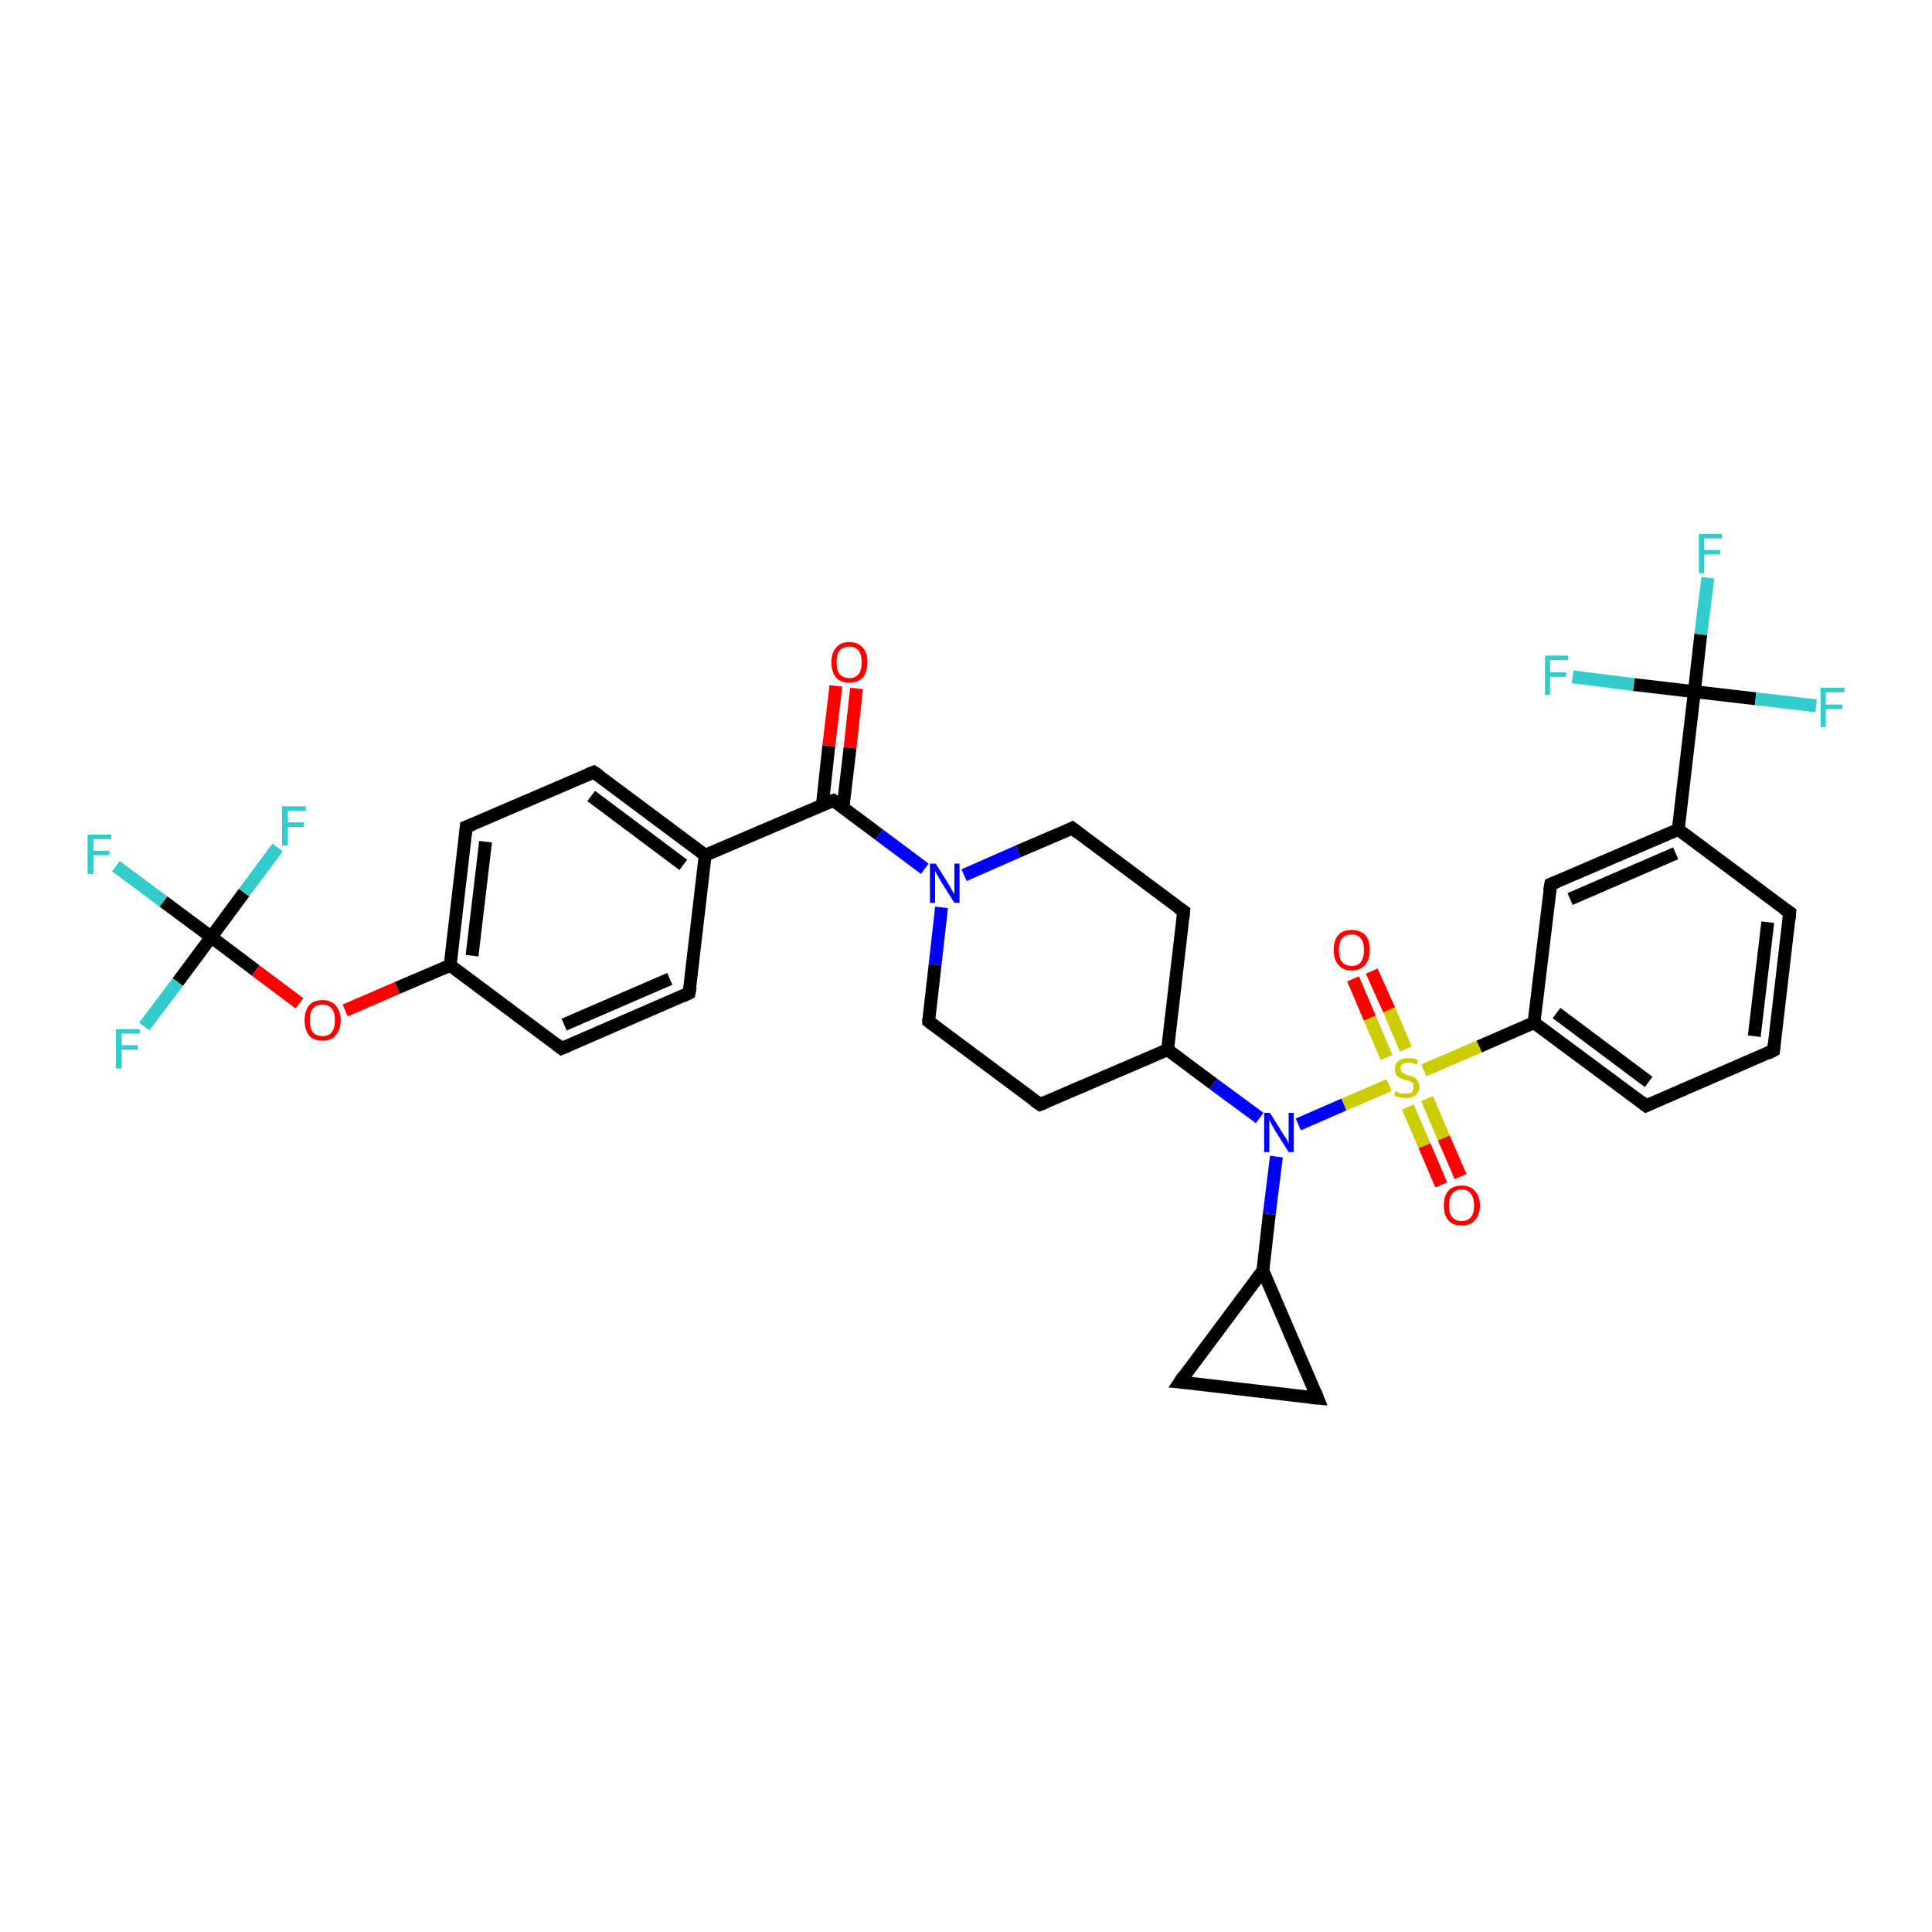 <?xml version='1.0' encoding='iso-8859-1'?>
<svg version='1.1' baseProfile='full'
              xmlns='http://www.w3.org/2000/svg'
                      xmlns:rdkit='http://www.rdkit.org/xml'
                      xmlns:xlink='http://www.w3.org/1999/xlink'
                  xml:space='preserve'
width='300px' height='300px' viewBox='0 0 300 300'>
<!-- END OF HEADER -->
<rect style='opacity:1.0;fill:#FFFFFF;stroke:none' width='300.0' height='300.0' x='0.0' y='0.0'> </rect>
<path class='bond-0 atom-0 atom-1' d='M 18.0,134.5 L 25.4,140.0' style='fill:none;fill-rule:evenodd;stroke:#33CCCC;stroke-width:2.0px;stroke-linecap:butt;stroke-linejoin:miter;stroke-opacity:1' />
<path class='bond-0 atom-0 atom-1' d='M 25.4,140.0 L 32.8,145.5' style='fill:none;fill-rule:evenodd;stroke:#000000;stroke-width:2.0px;stroke-linecap:butt;stroke-linejoin:miter;stroke-opacity:1' />
<path class='bond-1 atom-1 atom-2' d='M 32.8,145.5 L 27.6,152.5' style='fill:none;fill-rule:evenodd;stroke:#000000;stroke-width:2.0px;stroke-linecap:butt;stroke-linejoin:miter;stroke-opacity:1' />
<path class='bond-1 atom-1 atom-2' d='M 27.6,152.5 L 22.4,159.4' style='fill:none;fill-rule:evenodd;stroke:#33CCCC;stroke-width:2.0px;stroke-linecap:butt;stroke-linejoin:miter;stroke-opacity:1' />
<path class='bond-2 atom-1 atom-3' d='M 32.8,145.5 L 37.9,138.6' style='fill:none;fill-rule:evenodd;stroke:#000000;stroke-width:2.0px;stroke-linecap:butt;stroke-linejoin:miter;stroke-opacity:1' />
<path class='bond-2 atom-1 atom-3' d='M 37.9,138.6 L 43.1,131.6' style='fill:none;fill-rule:evenodd;stroke:#33CCCC;stroke-width:2.0px;stroke-linecap:butt;stroke-linejoin:miter;stroke-opacity:1' />
<path class='bond-3 atom-1 atom-4' d='M 32.8,145.5 L 39.7,150.7' style='fill:none;fill-rule:evenodd;stroke:#000000;stroke-width:2.0px;stroke-linecap:butt;stroke-linejoin:miter;stroke-opacity:1' />
<path class='bond-3 atom-1 atom-4' d='M 39.7,150.7 L 46.5,155.8' style='fill:none;fill-rule:evenodd;stroke:#FF0000;stroke-width:2.0px;stroke-linecap:butt;stroke-linejoin:miter;stroke-opacity:1' />
<path class='bond-4 atom-4 atom-5' d='M 53.6,156.9 L 61.7,153.4' style='fill:none;fill-rule:evenodd;stroke:#FF0000;stroke-width:2.0px;stroke-linecap:butt;stroke-linejoin:miter;stroke-opacity:1' />
<path class='bond-4 atom-4 atom-5' d='M 61.7,153.4 L 69.9,149.9' style='fill:none;fill-rule:evenodd;stroke:#000000;stroke-width:2.0px;stroke-linecap:butt;stroke-linejoin:miter;stroke-opacity:1' />
<path class='bond-5 atom-5 atom-6' d='M 69.9,149.9 L 72.4,128.4' style='fill:none;fill-rule:evenodd;stroke:#000000;stroke-width:2.0px;stroke-linecap:butt;stroke-linejoin:miter;stroke-opacity:1' />
<path class='bond-5 atom-5 atom-6' d='M 73.3,148.4 L 75.4,130.7' style='fill:none;fill-rule:evenodd;stroke:#000000;stroke-width:2.0px;stroke-linecap:butt;stroke-linejoin:miter;stroke-opacity:1' />
<path class='bond-6 atom-6 atom-7' d='M 72.4,128.4 L 92.2,119.9' style='fill:none;fill-rule:evenodd;stroke:#000000;stroke-width:2.0px;stroke-linecap:butt;stroke-linejoin:miter;stroke-opacity:1' />
<path class='bond-7 atom-7 atom-8' d='M 92.2,119.9 L 109.5,132.8' style='fill:none;fill-rule:evenodd;stroke:#000000;stroke-width:2.0px;stroke-linecap:butt;stroke-linejoin:miter;stroke-opacity:1' />
<path class='bond-7 atom-7 atom-8' d='M 91.8,123.6 L 106.1,134.3' style='fill:none;fill-rule:evenodd;stroke:#000000;stroke-width:2.0px;stroke-linecap:butt;stroke-linejoin:miter;stroke-opacity:1' />
<path class='bond-8 atom-8 atom-9' d='M 109.5,132.8 L 107.0,154.2' style='fill:none;fill-rule:evenodd;stroke:#000000;stroke-width:2.0px;stroke-linecap:butt;stroke-linejoin:miter;stroke-opacity:1' />
<path class='bond-9 atom-9 atom-10' d='M 107.0,154.2 L 87.2,162.8' style='fill:none;fill-rule:evenodd;stroke:#000000;stroke-width:2.0px;stroke-linecap:butt;stroke-linejoin:miter;stroke-opacity:1' />
<path class='bond-9 atom-9 atom-10' d='M 104.0,152.0 L 87.6,159.1' style='fill:none;fill-rule:evenodd;stroke:#000000;stroke-width:2.0px;stroke-linecap:butt;stroke-linejoin:miter;stroke-opacity:1' />
<path class='bond-10 atom-8 atom-11' d='M 109.5,132.8 L 129.4,124.3' style='fill:none;fill-rule:evenodd;stroke:#000000;stroke-width:2.0px;stroke-linecap:butt;stroke-linejoin:miter;stroke-opacity:1' />
<path class='bond-11 atom-11 atom-12' d='M 130.9,125.4 L 132.0,116.1' style='fill:none;fill-rule:evenodd;stroke:#000000;stroke-width:2.0px;stroke-linecap:butt;stroke-linejoin:miter;stroke-opacity:1' />
<path class='bond-11 atom-11 atom-12' d='M 132.0,116.1 L 133.0,106.9' style='fill:none;fill-rule:evenodd;stroke:#FF0000;stroke-width:2.0px;stroke-linecap:butt;stroke-linejoin:miter;stroke-opacity:1' />
<path class='bond-11 atom-11 atom-12' d='M 127.7,125.0 L 128.7,115.8' style='fill:none;fill-rule:evenodd;stroke:#000000;stroke-width:2.0px;stroke-linecap:butt;stroke-linejoin:miter;stroke-opacity:1' />
<path class='bond-11 atom-11 atom-12' d='M 128.7,115.8 L 129.8,106.5' style='fill:none;fill-rule:evenodd;stroke:#FF0000;stroke-width:2.0px;stroke-linecap:butt;stroke-linejoin:miter;stroke-opacity:1' />
<path class='bond-12 atom-11 atom-13' d='M 129.4,124.3 L 136.5,129.6' style='fill:none;fill-rule:evenodd;stroke:#000000;stroke-width:2.0px;stroke-linecap:butt;stroke-linejoin:miter;stroke-opacity:1' />
<path class='bond-12 atom-11 atom-13' d='M 136.5,129.6 L 143.6,134.9' style='fill:none;fill-rule:evenodd;stroke:#0000FF;stroke-width:2.0px;stroke-linecap:butt;stroke-linejoin:miter;stroke-opacity:1' />
<path class='bond-13 atom-13 atom-14' d='M 146.2,140.9 L 145.2,149.8' style='fill:none;fill-rule:evenodd;stroke:#0000FF;stroke-width:2.0px;stroke-linecap:butt;stroke-linejoin:miter;stroke-opacity:1' />
<path class='bond-13 atom-13 atom-14' d='M 145.2,149.8 L 144.2,158.6' style='fill:none;fill-rule:evenodd;stroke:#000000;stroke-width:2.0px;stroke-linecap:butt;stroke-linejoin:miter;stroke-opacity:1' />
<path class='bond-14 atom-14 atom-15' d='M 144.2,158.6 L 161.5,171.5' style='fill:none;fill-rule:evenodd;stroke:#000000;stroke-width:2.0px;stroke-linecap:butt;stroke-linejoin:miter;stroke-opacity:1' />
<path class='bond-15 atom-15 atom-16' d='M 161.5,171.5 L 181.3,163.0' style='fill:none;fill-rule:evenodd;stroke:#000000;stroke-width:2.0px;stroke-linecap:butt;stroke-linejoin:miter;stroke-opacity:1' />
<path class='bond-16 atom-16 atom-17' d='M 181.3,163.0 L 183.8,141.5' style='fill:none;fill-rule:evenodd;stroke:#000000;stroke-width:2.0px;stroke-linecap:butt;stroke-linejoin:miter;stroke-opacity:1' />
<path class='bond-17 atom-17 atom-18' d='M 183.8,141.5 L 166.5,128.6' style='fill:none;fill-rule:evenodd;stroke:#000000;stroke-width:2.0px;stroke-linecap:butt;stroke-linejoin:miter;stroke-opacity:1' />
<path class='bond-18 atom-16 atom-19' d='M 181.3,163.0 L 188.4,168.3' style='fill:none;fill-rule:evenodd;stroke:#000000;stroke-width:2.0px;stroke-linecap:butt;stroke-linejoin:miter;stroke-opacity:1' />
<path class='bond-18 atom-16 atom-19' d='M 188.4,168.3 L 195.6,173.6' style='fill:none;fill-rule:evenodd;stroke:#0000FF;stroke-width:2.0px;stroke-linecap:butt;stroke-linejoin:miter;stroke-opacity:1' />
<path class='bond-19 atom-19 atom-20' d='M 198.2,179.6 L 197.1,188.5' style='fill:none;fill-rule:evenodd;stroke:#0000FF;stroke-width:2.0px;stroke-linecap:butt;stroke-linejoin:miter;stroke-opacity:1' />
<path class='bond-19 atom-19 atom-20' d='M 197.1,188.5 L 196.1,197.3' style='fill:none;fill-rule:evenodd;stroke:#000000;stroke-width:2.0px;stroke-linecap:butt;stroke-linejoin:miter;stroke-opacity:1' />
<path class='bond-20 atom-20 atom-21' d='M 196.1,197.3 L 204.6,217.1' style='fill:none;fill-rule:evenodd;stroke:#000000;stroke-width:2.0px;stroke-linecap:butt;stroke-linejoin:miter;stroke-opacity:1' />
<path class='bond-21 atom-21 atom-22' d='M 204.6,217.1 L 183.2,214.6' style='fill:none;fill-rule:evenodd;stroke:#000000;stroke-width:2.0px;stroke-linecap:butt;stroke-linejoin:miter;stroke-opacity:1' />
<path class='bond-22 atom-19 atom-23' d='M 201.6,174.6 L 208.7,171.5' style='fill:none;fill-rule:evenodd;stroke:#0000FF;stroke-width:2.0px;stroke-linecap:butt;stroke-linejoin:miter;stroke-opacity:1' />
<path class='bond-22 atom-19 atom-23' d='M 208.7,171.5 L 215.7,168.5' style='fill:none;fill-rule:evenodd;stroke:#CCCC00;stroke-width:2.0px;stroke-linecap:butt;stroke-linejoin:miter;stroke-opacity:1' />
<path class='bond-23 atom-23 atom-24' d='M 218.3,162.9 L 215.7,156.8' style='fill:none;fill-rule:evenodd;stroke:#CCCC00;stroke-width:2.0px;stroke-linecap:butt;stroke-linejoin:miter;stroke-opacity:1' />
<path class='bond-23 atom-23 atom-24' d='M 215.7,156.8 L 213.0,150.8' style='fill:none;fill-rule:evenodd;stroke:#FF0000;stroke-width:2.0px;stroke-linecap:butt;stroke-linejoin:miter;stroke-opacity:1' />
<path class='bond-23 atom-23 atom-24' d='M 215.3,164.2 L 212.7,158.1' style='fill:none;fill-rule:evenodd;stroke:#CCCC00;stroke-width:2.0px;stroke-linecap:butt;stroke-linejoin:miter;stroke-opacity:1' />
<path class='bond-23 atom-23 atom-24' d='M 212.7,158.1 L 210.1,152.0' style='fill:none;fill-rule:evenodd;stroke:#FF0000;stroke-width:2.0px;stroke-linecap:butt;stroke-linejoin:miter;stroke-opacity:1' />
<path class='bond-24 atom-23 atom-25' d='M 218.6,171.9 L 221.2,177.9' style='fill:none;fill-rule:evenodd;stroke:#CCCC00;stroke-width:2.0px;stroke-linecap:butt;stroke-linejoin:miter;stroke-opacity:1' />
<path class='bond-24 atom-23 atom-25' d='M 221.2,177.9 L 223.8,184.0' style='fill:none;fill-rule:evenodd;stroke:#FF0000;stroke-width:2.0px;stroke-linecap:butt;stroke-linejoin:miter;stroke-opacity:1' />
<path class='bond-24 atom-23 atom-25' d='M 221.6,170.6 L 224.2,176.7' style='fill:none;fill-rule:evenodd;stroke:#CCCC00;stroke-width:2.0px;stroke-linecap:butt;stroke-linejoin:miter;stroke-opacity:1' />
<path class='bond-24 atom-23 atom-25' d='M 224.2,176.7 L 226.8,182.7' style='fill:none;fill-rule:evenodd;stroke:#FF0000;stroke-width:2.0px;stroke-linecap:butt;stroke-linejoin:miter;stroke-opacity:1' />
<path class='bond-25 atom-23 atom-26' d='M 221.1,166.2 L 229.7,162.5' style='fill:none;fill-rule:evenodd;stroke:#CCCC00;stroke-width:2.0px;stroke-linecap:butt;stroke-linejoin:miter;stroke-opacity:1' />
<path class='bond-25 atom-23 atom-26' d='M 229.7,162.5 L 238.2,158.8' style='fill:none;fill-rule:evenodd;stroke:#000000;stroke-width:2.0px;stroke-linecap:butt;stroke-linejoin:miter;stroke-opacity:1' />
<path class='bond-26 atom-26 atom-27' d='M 238.2,158.8 L 255.6,171.7' style='fill:none;fill-rule:evenodd;stroke:#000000;stroke-width:2.0px;stroke-linecap:butt;stroke-linejoin:miter;stroke-opacity:1' />
<path class='bond-26 atom-26 atom-27' d='M 241.7,157.3 L 256.0,168.0' style='fill:none;fill-rule:evenodd;stroke:#000000;stroke-width:2.0px;stroke-linecap:butt;stroke-linejoin:miter;stroke-opacity:1' />
<path class='bond-27 atom-27 atom-28' d='M 255.6,171.7 L 275.4,163.1' style='fill:none;fill-rule:evenodd;stroke:#000000;stroke-width:2.0px;stroke-linecap:butt;stroke-linejoin:miter;stroke-opacity:1' />
<path class='bond-28 atom-28 atom-29' d='M 275.4,163.1 L 277.9,141.7' style='fill:none;fill-rule:evenodd;stroke:#000000;stroke-width:2.0px;stroke-linecap:butt;stroke-linejoin:miter;stroke-opacity:1' />
<path class='bond-28 atom-28 atom-29' d='M 272.4,160.9 L 274.5,143.2' style='fill:none;fill-rule:evenodd;stroke:#000000;stroke-width:2.0px;stroke-linecap:butt;stroke-linejoin:miter;stroke-opacity:1' />
<path class='bond-29 atom-29 atom-30' d='M 277.9,141.7 L 260.6,128.8' style='fill:none;fill-rule:evenodd;stroke:#000000;stroke-width:2.0px;stroke-linecap:butt;stroke-linejoin:miter;stroke-opacity:1' />
<path class='bond-30 atom-30 atom-31' d='M 260.6,128.8 L 240.8,137.3' style='fill:none;fill-rule:evenodd;stroke:#000000;stroke-width:2.0px;stroke-linecap:butt;stroke-linejoin:miter;stroke-opacity:1' />
<path class='bond-30 atom-30 atom-31' d='M 260.2,132.5 L 243.8,139.6' style='fill:none;fill-rule:evenodd;stroke:#000000;stroke-width:2.0px;stroke-linecap:butt;stroke-linejoin:miter;stroke-opacity:1' />
<path class='bond-31 atom-30 atom-32' d='M 260.6,128.8 L 263.1,107.4' style='fill:none;fill-rule:evenodd;stroke:#000000;stroke-width:2.0px;stroke-linecap:butt;stroke-linejoin:miter;stroke-opacity:1' />
<path class='bond-32 atom-32 atom-33' d='M 263.1,107.4 L 264.1,98.5' style='fill:none;fill-rule:evenodd;stroke:#000000;stroke-width:2.0px;stroke-linecap:butt;stroke-linejoin:miter;stroke-opacity:1' />
<path class='bond-32 atom-32 atom-33' d='M 264.1,98.5 L 265.2,89.7' style='fill:none;fill-rule:evenodd;stroke:#33CCCC;stroke-width:2.0px;stroke-linecap:butt;stroke-linejoin:miter;stroke-opacity:1' />
<path class='bond-33 atom-32 atom-34' d='M 263.1,107.4 L 272.6,108.5' style='fill:none;fill-rule:evenodd;stroke:#000000;stroke-width:2.0px;stroke-linecap:butt;stroke-linejoin:miter;stroke-opacity:1' />
<path class='bond-33 atom-32 atom-34' d='M 272.6,108.5 L 282.0,109.6' style='fill:none;fill-rule:evenodd;stroke:#33CCCC;stroke-width:2.0px;stroke-linecap:butt;stroke-linejoin:miter;stroke-opacity:1' />
<path class='bond-34 atom-32 atom-35' d='M 263.1,107.4 L 253.7,106.3' style='fill:none;fill-rule:evenodd;stroke:#000000;stroke-width:2.0px;stroke-linecap:butt;stroke-linejoin:miter;stroke-opacity:1' />
<path class='bond-34 atom-32 atom-35' d='M 253.7,106.3 L 244.2,105.1' style='fill:none;fill-rule:evenodd;stroke:#33CCCC;stroke-width:2.0px;stroke-linecap:butt;stroke-linejoin:miter;stroke-opacity:1' />
<path class='bond-35 atom-10 atom-5' d='M 87.2,162.8 L 69.9,149.9' style='fill:none;fill-rule:evenodd;stroke:#000000;stroke-width:2.0px;stroke-linecap:butt;stroke-linejoin:miter;stroke-opacity:1' />
<path class='bond-36 atom-18 atom-13' d='M 166.5,128.6 L 158.1,132.2' style='fill:none;fill-rule:evenodd;stroke:#000000;stroke-width:2.0px;stroke-linecap:butt;stroke-linejoin:miter;stroke-opacity:1' />
<path class='bond-36 atom-18 atom-13' d='M 158.1,132.2 L 149.7,135.9' style='fill:none;fill-rule:evenodd;stroke:#0000FF;stroke-width:2.0px;stroke-linecap:butt;stroke-linejoin:miter;stroke-opacity:1' />
<path class='bond-37 atom-22 atom-20' d='M 183.2,214.6 L 196.1,197.3' style='fill:none;fill-rule:evenodd;stroke:#000000;stroke-width:2.0px;stroke-linecap:butt;stroke-linejoin:miter;stroke-opacity:1' />
<path class='bond-38 atom-31 atom-26' d='M 240.8,137.3 L 238.2,158.8' style='fill:none;fill-rule:evenodd;stroke:#000000;stroke-width:2.0px;stroke-linecap:butt;stroke-linejoin:miter;stroke-opacity:1' />
<path d='M 72.3,129.5 L 72.4,128.4 L 73.4,128.0' style='fill:none;stroke:#000000;stroke-width:2.0px;stroke-linecap:butt;stroke-linejoin:miter;stroke-opacity:1;' />
<path d='M 91.2,120.3 L 92.2,119.9 L 93.1,120.5' style='fill:none;stroke:#000000;stroke-width:2.0px;stroke-linecap:butt;stroke-linejoin:miter;stroke-opacity:1;' />
<path d='M 107.2,153.2 L 107.0,154.2 L 106.0,154.7' style='fill:none;stroke:#000000;stroke-width:2.0px;stroke-linecap:butt;stroke-linejoin:miter;stroke-opacity:1;' />
<path d='M 88.2,162.4 L 87.2,162.8 L 86.3,162.1' style='fill:none;stroke:#000000;stroke-width:2.0px;stroke-linecap:butt;stroke-linejoin:miter;stroke-opacity:1;' />
<path d='M 128.4,124.7 L 129.4,124.3 L 129.7,124.5' style='fill:none;stroke:#000000;stroke-width:2.0px;stroke-linecap:butt;stroke-linejoin:miter;stroke-opacity:1;' />
<path d='M 144.2,158.2 L 144.2,158.6 L 145.0,159.2' style='fill:none;stroke:#000000;stroke-width:2.0px;stroke-linecap:butt;stroke-linejoin:miter;stroke-opacity:1;' />
<path d='M 160.6,170.9 L 161.5,171.5 L 162.5,171.1' style='fill:none;stroke:#000000;stroke-width:2.0px;stroke-linecap:butt;stroke-linejoin:miter;stroke-opacity:1;' />
<path d='M 183.7,142.6 L 183.8,141.5 L 182.9,140.9' style='fill:none;stroke:#000000;stroke-width:2.0px;stroke-linecap:butt;stroke-linejoin:miter;stroke-opacity:1;' />
<path d='M 167.4,129.3 L 166.5,128.6 L 166.1,128.8' style='fill:none;stroke:#000000;stroke-width:2.0px;stroke-linecap:butt;stroke-linejoin:miter;stroke-opacity:1;' />
<path d='M 204.2,216.1 L 204.6,217.1 L 203.5,217.0' style='fill:none;stroke:#000000;stroke-width:2.0px;stroke-linecap:butt;stroke-linejoin:miter;stroke-opacity:1;' />
<path d='M 184.3,214.7 L 183.2,214.6 L 183.8,213.7' style='fill:none;stroke:#000000;stroke-width:2.0px;stroke-linecap:butt;stroke-linejoin:miter;stroke-opacity:1;' />
<path d='M 254.7,171.0 L 255.6,171.7 L 256.5,171.3' style='fill:none;stroke:#000000;stroke-width:2.0px;stroke-linecap:butt;stroke-linejoin:miter;stroke-opacity:1;' />
<path d='M 274.4,163.6 L 275.4,163.1 L 275.5,162.1' style='fill:none;stroke:#000000;stroke-width:2.0px;stroke-linecap:butt;stroke-linejoin:miter;stroke-opacity:1;' />
<path d='M 277.8,142.8 L 277.9,141.7 L 277.0,141.1' style='fill:none;stroke:#000000;stroke-width:2.0px;stroke-linecap:butt;stroke-linejoin:miter;stroke-opacity:1;' />
<path d='M 241.8,136.9 L 240.8,137.3 L 240.6,138.4' style='fill:none;stroke:#000000;stroke-width:2.0px;stroke-linecap:butt;stroke-linejoin:miter;stroke-opacity:1;' />
<path class='atom-0' d='M 13.6 129.6
L 17.3 129.6
L 17.3 130.3
L 14.5 130.3
L 14.5 132.1
L 17.0 132.1
L 17.0 132.8
L 14.5 132.8
L 14.5 135.7
L 13.6 135.7
L 13.6 129.6
' fill='#33CCCC'/>
<path class='atom-2' d='M 18.0 159.8
L 21.7 159.8
L 21.7 160.5
L 18.9 160.5
L 18.9 162.3
L 21.4 162.3
L 21.4 163.0
L 18.9 163.0
L 18.9 165.9
L 18.0 165.9
L 18.0 159.8
' fill='#33CCCC'/>
<path class='atom-3' d='M 43.8 125.2
L 47.5 125.2
L 47.5 125.9
L 44.7 125.9
L 44.7 127.7
L 47.2 127.7
L 47.2 128.4
L 44.7 128.4
L 44.7 131.3
L 43.8 131.3
L 43.8 125.2
' fill='#33CCCC'/>
<path class='atom-4' d='M 47.3 158.4
Q 47.3 157.0, 48.0 156.1
Q 48.7 155.3, 50.1 155.3
Q 51.4 155.3, 52.1 156.1
Q 52.9 157.0, 52.9 158.4
Q 52.9 159.9, 52.1 160.8
Q 51.4 161.6, 50.1 161.6
Q 48.7 161.6, 48.0 160.8
Q 47.3 159.9, 47.3 158.4
M 50.1 160.9
Q 51.0 160.9, 51.5 160.3
Q 52.0 159.7, 52.0 158.4
Q 52.0 157.2, 51.5 156.6
Q 51.0 156.0, 50.1 156.0
Q 49.1 156.0, 48.6 156.6
Q 48.1 157.2, 48.1 158.4
Q 48.1 159.7, 48.6 160.3
Q 49.1 160.9, 50.1 160.9
' fill='#FF0000'/>
<path class='atom-12' d='M 129.1 102.8
Q 129.1 101.4, 129.8 100.6
Q 130.5 99.7, 131.9 99.7
Q 133.2 99.7, 134.0 100.6
Q 134.7 101.4, 134.7 102.8
Q 134.7 104.3, 134.0 105.2
Q 133.2 106.0, 131.9 106.0
Q 130.5 106.0, 129.8 105.2
Q 129.1 104.3, 129.1 102.8
M 131.9 105.3
Q 132.8 105.3, 133.3 104.7
Q 133.8 104.1, 133.8 102.8
Q 133.8 101.6, 133.3 101.0
Q 132.8 100.4, 131.9 100.4
Q 131.0 100.4, 130.4 101.0
Q 129.9 101.6, 129.9 102.8
Q 129.9 104.1, 130.4 104.7
Q 131.0 105.3, 131.9 105.3
' fill='#FF0000'/>
<path class='atom-13' d='M 145.3 134.1
L 147.3 137.3
Q 147.5 137.7, 147.8 138.2
Q 148.2 138.8, 148.2 138.9
L 148.2 134.1
L 149.0 134.1
L 149.0 140.2
L 148.2 140.2
L 146.0 136.7
Q 145.8 136.3, 145.5 135.8
Q 145.2 135.3, 145.2 135.2
L 145.2 140.2
L 144.4 140.2
L 144.4 134.1
L 145.3 134.1
' fill='#0000FF'/>
<path class='atom-19' d='M 197.2 172.8
L 199.2 176.0
Q 199.4 176.4, 199.8 176.9
Q 200.1 177.5, 200.1 177.6
L 200.1 172.8
L 200.9 172.8
L 200.9 178.9
L 200.1 178.9
L 197.9 175.4
Q 197.7 175.0, 197.4 174.5
Q 197.2 174.0, 197.1 173.9
L 197.1 178.9
L 196.3 178.9
L 196.3 172.8
L 197.2 172.8
' fill='#0000FF'/>
<path class='atom-23' d='M 216.7 169.4
Q 216.8 169.4, 217.0 169.6
Q 217.3 169.7, 217.6 169.8
Q 218.0 169.8, 218.3 169.8
Q 218.9 169.8, 219.2 169.6
Q 219.5 169.3, 219.5 168.8
Q 219.5 168.4, 219.4 168.2
Q 219.2 168.0, 218.9 167.9
Q 218.7 167.8, 218.2 167.7
Q 217.7 167.5, 217.4 167.4
Q 217.0 167.2, 216.8 166.9
Q 216.6 166.5, 216.6 166.0
Q 216.6 165.2, 217.1 164.8
Q 217.6 164.3, 218.7 164.3
Q 219.4 164.3, 220.2 164.6
L 220.0 165.3
Q 219.3 165.0, 218.7 165.0
Q 218.1 165.0, 217.8 165.2
Q 217.4 165.5, 217.5 165.9
Q 217.5 166.2, 217.6 166.4
Q 217.8 166.6, 218.0 166.7
Q 218.3 166.8, 218.7 167.0
Q 219.3 167.1, 219.6 167.3
Q 219.9 167.5, 220.1 167.8
Q 220.4 168.2, 220.4 168.8
Q 220.4 169.6, 219.8 170.1
Q 219.3 170.5, 218.3 170.5
Q 217.8 170.5, 217.4 170.4
Q 216.9 170.3, 216.5 170.1
L 216.7 169.4
' fill='#CCCC00'/>
<path class='atom-24' d='M 207.1 147.5
Q 207.1 146.0, 207.8 145.2
Q 208.5 144.4, 209.9 144.4
Q 211.2 144.4, 212.0 145.2
Q 212.7 146.0, 212.7 147.5
Q 212.7 149.0, 212.0 149.8
Q 211.2 150.7, 209.9 150.7
Q 208.5 150.7, 207.8 149.8
Q 207.1 149.0, 207.1 147.5
M 209.9 150.0
Q 210.8 150.0, 211.3 149.4
Q 211.8 148.7, 211.8 147.5
Q 211.8 146.3, 211.3 145.7
Q 210.8 145.1, 209.9 145.1
Q 209.0 145.1, 208.4 145.7
Q 207.9 146.3, 207.9 147.5
Q 207.9 148.8, 208.4 149.4
Q 209.0 150.0, 209.9 150.0
' fill='#FF0000'/>
<path class='atom-25' d='M 224.2 187.2
Q 224.2 185.7, 224.9 184.9
Q 225.6 184.1, 227.0 184.1
Q 228.3 184.1, 229.0 184.9
Q 229.8 185.7, 229.8 187.2
Q 229.8 188.7, 229.0 189.5
Q 228.3 190.3, 227.0 190.3
Q 225.6 190.3, 224.9 189.5
Q 224.2 188.7, 224.2 187.2
M 227.0 189.6
Q 227.9 189.6, 228.4 189.0
Q 228.9 188.4, 228.9 187.2
Q 228.9 186.0, 228.4 185.4
Q 227.9 184.7, 227.0 184.7
Q 226.0 184.7, 225.5 185.4
Q 225.0 186.0, 225.0 187.2
Q 225.0 188.4, 225.5 189.0
Q 226.0 189.6, 227.0 189.6
' fill='#FF0000'/>
<path class='atom-33' d='M 263.8 82.9
L 267.4 82.9
L 267.4 83.6
L 264.6 83.6
L 264.6 85.4
L 267.1 85.4
L 267.1 86.1
L 264.6 86.1
L 264.6 89.0
L 263.8 89.0
L 263.8 82.9
' fill='#33CCCC'/>
<path class='atom-34' d='M 282.7 106.8
L 286.4 106.8
L 286.4 107.5
L 283.5 107.5
L 283.5 109.4
L 286.1 109.4
L 286.1 110.1
L 283.5 110.1
L 283.5 112.9
L 282.7 112.9
L 282.7 106.8
' fill='#33CCCC'/>
<path class='atom-35' d='M 239.9 101.8
L 243.5 101.8
L 243.5 102.5
L 240.7 102.5
L 240.7 104.4
L 243.2 104.4
L 243.2 105.1
L 240.7 105.1
L 240.7 107.9
L 239.9 107.9
L 239.9 101.8
' fill='#33CCCC'/>
</svg>

